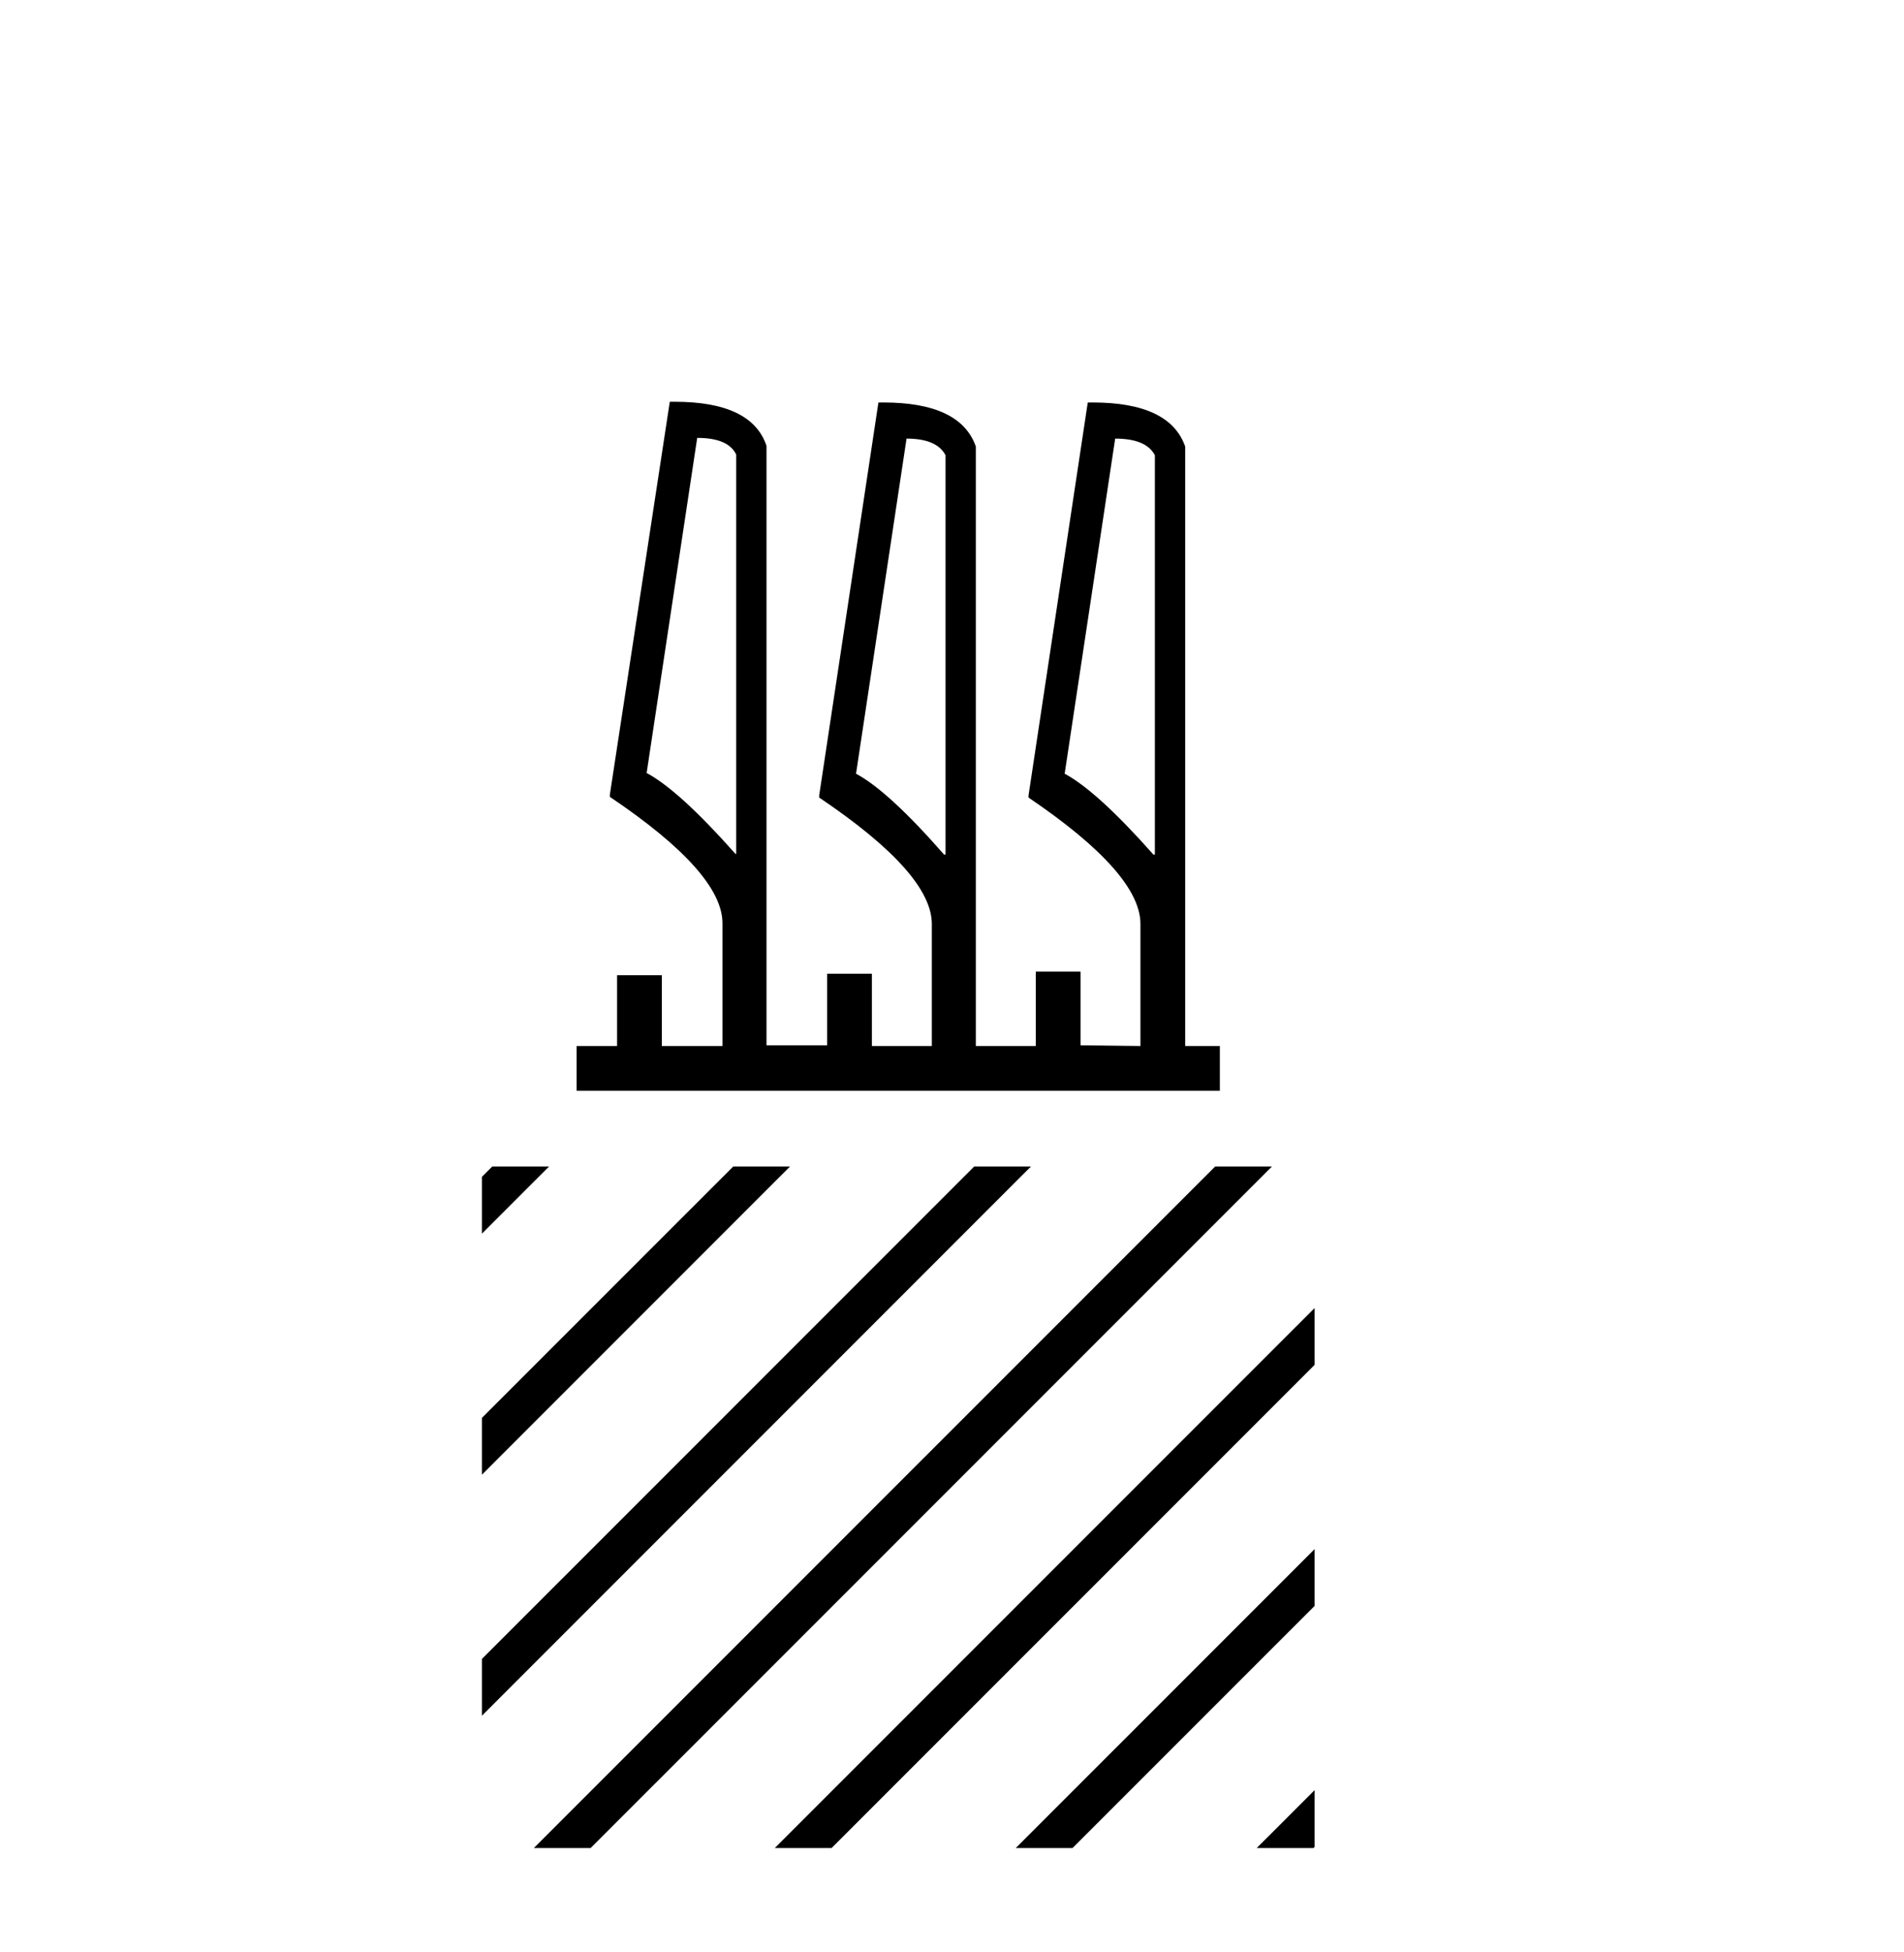 <?xml version='1.0' encoding='UTF-8' standalone='yes'?><svg xmlns='http://www.w3.org/2000/svg' xmlns:xlink='http://www.w3.org/1999/xlink' width='40.0' height='41.0' ><path d='M 14.647 9.196 Q 15.299 9.196 15.466 9.545 L 15.466 17.932 L 15.451 17.932 Q 14.268 16.597 13.585 16.233 L 14.647 9.196 ZM 19.045 9.211 Q 19.682 9.211 19.864 9.56 L 19.864 17.947 L 19.834 17.947 Q 18.666 16.612 17.984 16.248 L 19.045 9.211 ZM 23.428 9.211 Q 24.08 9.211 24.262 9.56 L 24.262 17.947 L 24.232 17.947 Q 23.049 16.612 22.367 16.248 L 23.428 9.211 ZM 14.175 8.437 Q 14.123 8.437 14.071 8.438 L 12.812 16.688 L 12.812 16.734 Q 15.178 18.326 15.178 19.388 L 15.178 21.966 L 13.904 21.966 L 13.904 20.48 L 12.964 20.48 L 12.964 21.966 L 12.114 21.966 L 12.114 22.906 L 25.627 22.906 L 25.627 21.966 L 24.899 21.966 L 24.899 9.378 Q 24.576 8.452 22.956 8.452 Q 22.905 8.452 22.852 8.453 L 21.608 16.703 L 21.608 16.749 Q 23.959 18.341 23.959 19.403 L 23.959 21.966 L 22.7 21.951 L 22.7 20.404 L 21.76 20.404 L 21.76 21.966 L 20.501 21.966 L 20.501 9.378 Q 20.178 8.452 18.558 8.452 Q 18.507 8.452 18.454 8.453 L 17.21 16.703 L 17.21 16.749 Q 19.576 18.341 19.576 19.403 L 19.576 21.966 L 18.317 21.966 L 18.317 20.449 L 17.377 20.449 L 17.377 21.951 L 16.103 21.951 L 16.103 9.363 Q 15.794 8.437 14.175 8.437 Z' style='fill:#000000;stroke:none' /><path d='M 10.341 24.497 L 10.124 24.714 L 10.124 24.714 L 10.124 25.907 L 10.124 25.907 L 11.236 24.795 L 11.535 24.497 ZM 15.404 24.497 L 10.124 29.776 L 10.124 29.776 L 10.124 30.969 L 10.124 30.969 L 16.298 24.795 L 16.597 24.497 ZM 20.466 24.497 L 10.124 34.838 L 10.124 34.838 L 10.124 36.031 L 10.124 36.031 L 21.36 24.795 L 21.659 24.497 ZM 25.528 24.497 L 11.513 38.511 L 11.215 38.809 L 12.408 38.809 L 26.423 24.795 L 26.721 24.497 ZM 27.618 27.469 L 16.575 38.511 L 16.277 38.809 L 17.47 38.809 L 27.618 28.662 L 27.618 27.469 ZM 27.618 32.531 L 21.637 38.511 L 21.339 38.809 L 22.532 38.809 L 27.618 33.724 L 27.618 32.531 ZM 27.618 37.593 L 26.7 38.511 L 26.401 38.809 L 27.594 38.809 L 27.618 38.786 L 27.618 37.593 Z' style='fill:#000000;stroke:none' /></svg>